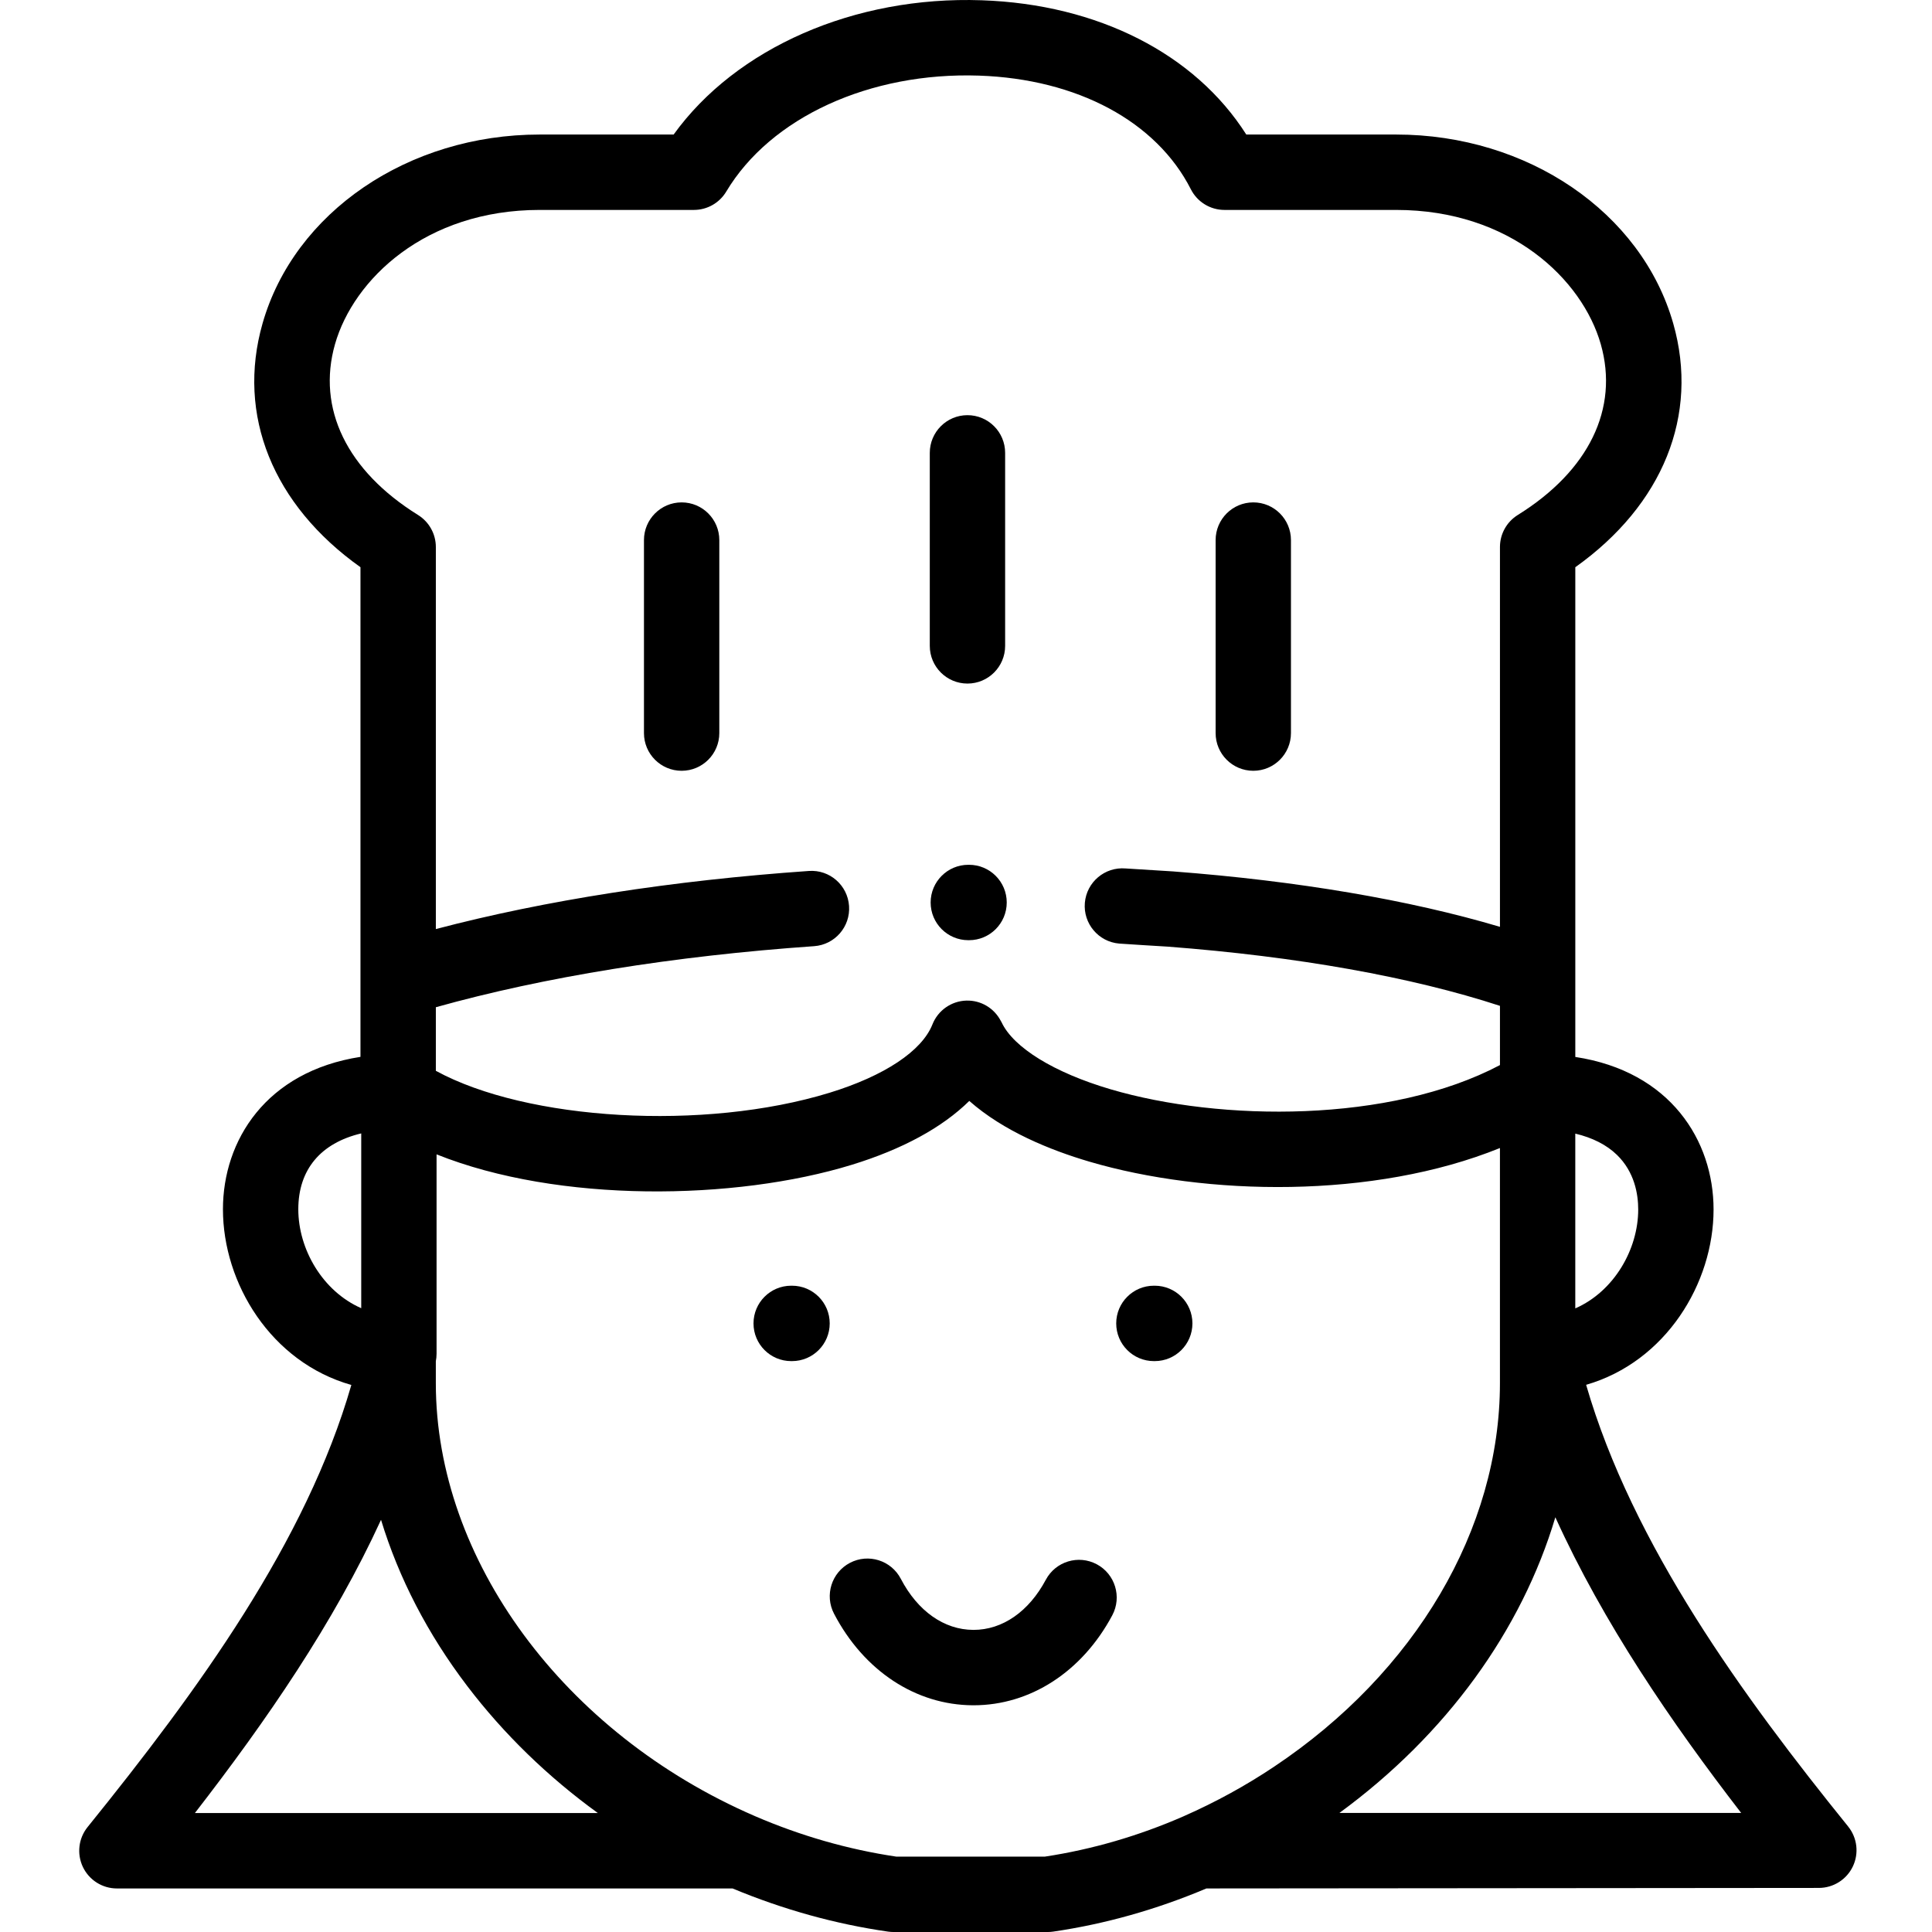 <svg height="511pt" viewBox="-20 0 511 512" width="511pt" xmlns="http://www.w3.org/2000/svg"><path d="m235.887 181.152c5.516 0 9.984-4.473 9.984-9.988v-51.148c0-5.52-4.469-9.992-9.984-9.992s-9.984 4.477-9.984 9.992v51.148c0 5.516 4.473 9.988 9.984 9.988zm0 0"/><path d="m160.141 204.266c5.516 0 9.984-4.473 9.984-9.988v-51.148c0-5.52-4.469-9.992-9.984-9.992-5.512 0-9.984 4.477-9.984 9.992v51.148c0 5.516 4.473 9.988 9.984 9.988zm0 0"/><path d="m311.637 204.266c5.512 0 9.98-4.473 9.98-9.988v-51.148c0-5.52-4.469-9.992-9.98-9.992-5.516 0-9.984 4.477-9.984 9.992v51.148c0 5.516 4.469 9.988 9.984 9.988zm0 0"/><path d="m236.312 229.18h-.199c-5.512 0-9.984 4.473-9.984 9.992 0 5.516 4.473 9.988 9.984 9.988h.199c5.512 0 9.984-4.473 9.984-9.988 0-5.52-4.473-9.992-9.984-9.992zm0 0"/><path d="m469.281 484.043c-27.715-34.289-57.145-74.609-69.441-117.051 21.148-6.121 33.773-26.938 33.773-46.469 0-18.23-11.43-36.594-36.641-40.422v-129.781c23.199-16.504 32.879-40.301 25.953-64.594-8.41-29.484-38.605-50.074-73.43-50.074h-39.715c-13.57-21.352-39.277-34.52-70.113-35.582-33.77-1.18-65.117 12.656-81.645 35.582h-35.516c-34.828 0-65.023 20.59-73.43 50.074-6.93 24.293 2.75 48.09 25.953 64.594v129.758c-25.074 3.891-36.445 22.207-36.445 40.391 0 19.609 12.719 40.531 34.027 46.559-11.965 41.539-40.488 80.762-69.895 117.156-2.418 2.996-2.902 7.113-1.246 10.59 1.66 3.473 5.164 5.684 9.012 5.684h163.16c13.355 5.57 27.207 9.43 41.215 11.441.469.066.945.102 1.418.102h40.887c.484 0 .965-.035 1.445-.105 13.812-2.02 27.453-5.879 40.598-11.438l162.316-.141c3.848-.004 7.348-2.219 9.004-5.691s1.172-7.59-1.246-10.582zm-61.262-177.977c4.648 4.527 5.625 10.359 5.625 14.457 0 10.562-6.402 21.703-16.676 26.215v-46.32c4.578 1.086 8.32 2.988 11.051 5.648zm-339.738-214.859c4.883-17.133 23.938-35.574 54.227-35.574h40.887c3.512 0 6.766-1.848 8.57-4.863 11.75-19.664 38.047-31.719 67.016-30.73 26.016.895 46.992 12.16 56.113 30.129 1.703 3.352 5.145 5.465 8.902 5.465h45.5c30.285 0 49.34 18.441 54.227 35.574 4.863 17.051-3.156 33.555-22.004 45.273-2.934 1.824-4.715 5.035-4.715 8.488v100.652c-24.008-7.137-53.621-12.172-86.652-14.688-.066-.004-.133-.008-.203-.012-1.242-.07-11.391-.695-12.359-.773-5.5-.457-10.324 3.613-10.793 9.109-.465 5.5 3.609 10.336 9.105 10.801 1.172.102 11.379.723 12.824.809 34.367 2.621 64.605 8.027 88.078 15.695v15.695c-29.113 15.367-73.988 15.016-103.184 6.414-14.949-4.402-25.75-11.039-28.887-17.754-.082-.168-.16-.301-.238-.422-1.773-3.355-5.27-5.441-9.109-5.328-3.984.121-7.512 2.602-8.98 6.312-2.785 7.043-12.715 13.641-27.242 18.105-33.32 10.234-80.27 7.367-104.359-5.809v-16.848c28.652-8.02 63.105-13.594 100.238-16.18 5.5-.383 9.648-5.156 9.266-10.66-.383-5.504-5.133-9.668-10.652-9.273-36.168 2.516-70.027 7.805-98.852 15.398v-101.246c0-3.453-1.785-6.664-4.715-8.488-18.852-11.719-26.871-28.219-22.008-45.273zm-9.727 229.262c0-10.539 5.957-17.559 16.676-20.105v46.32c-10.273-4.516-16.676-15.652-16.676-26.215zm-27.406 160.008c19.035-24.57 36.82-50.43 49.328-77.711 4.688 15.406 12.359 30.258 22.82 44.012 9.699 12.75 21.398 24.098 34.645 33.699zm262.172.785c-.012.004-.023.012-.039.016-.023.012-.051.027-.078.039-11.895 5.207-24.266 8.805-36.777 10.703h-39.422c-12.723-1.891-25.312-5.5-37.43-10.727-.008-.004-.016-.008-.023-.012-.023-.008-.043-.016-.062-.027-50.539-21.871-84.488-67.953-84.488-114.695v-5.82c.051-.246.082-.496.113-.75.008-.062.02-.121.027-.184.035-.348.055-.699.055-1.055v-52.832c32.34 12.957 79.141 12.262 110.027 2.77 13.465-4.137 23.984-9.879 31.152-16.93 9.07 8.023 21.496 13.047 31.805 16.086 30.879 9.094 75.305 9.988 108.82-3.605v62.32c0 38.633-22.383 76.633-59.879 101.652-7.449 4.984-15.461 9.375-23.801 13.051zm41.141-.816c28.32-20.723 48.289-48.379 57.223-78.355 12.703 28.004 30.785 54.441 49.246 78.355zm0 0"/><path d="m189.398 340.727h-.227c-5.516 0-9.984 4.473-9.984 9.988 0 5.52 4.469 9.992 9.984 9.992h.227c5.512 0 9.984-4.473 9.984-9.992 0-5.516-4.473-9.988-9.984-9.988zm0 0"/><path d="m285.52 340.727h-.227c-5.516 0-9.984 4.473-9.984 9.988 0 5.52 4.469 9.992 9.984 9.992h.227c5.512 0 9.984-4.473 9.984-9.992 0-5.516-4.473-9.988-9.984-9.988zm0 0"/><path d="m270.16 414.551c-4.863-2.602-10.914-.762-13.508 4.105-4.508 8.445-11.484 13.281-19.152 13.281-.027 0-.055 0-.082 0-7.723-.035-14.719-4.969-19.195-13.539-2.551-4.891-8.582-6.785-13.469-4.23-4.887 2.559-6.781 8.594-4.227 13.484 7.898 15.129 21.656 24.199 36.801 24.266h.172c15.055 0 28.789-8.902 36.766-23.848 2.594-4.867.758-10.918-4.105-13.52zm0 0"/></svg>